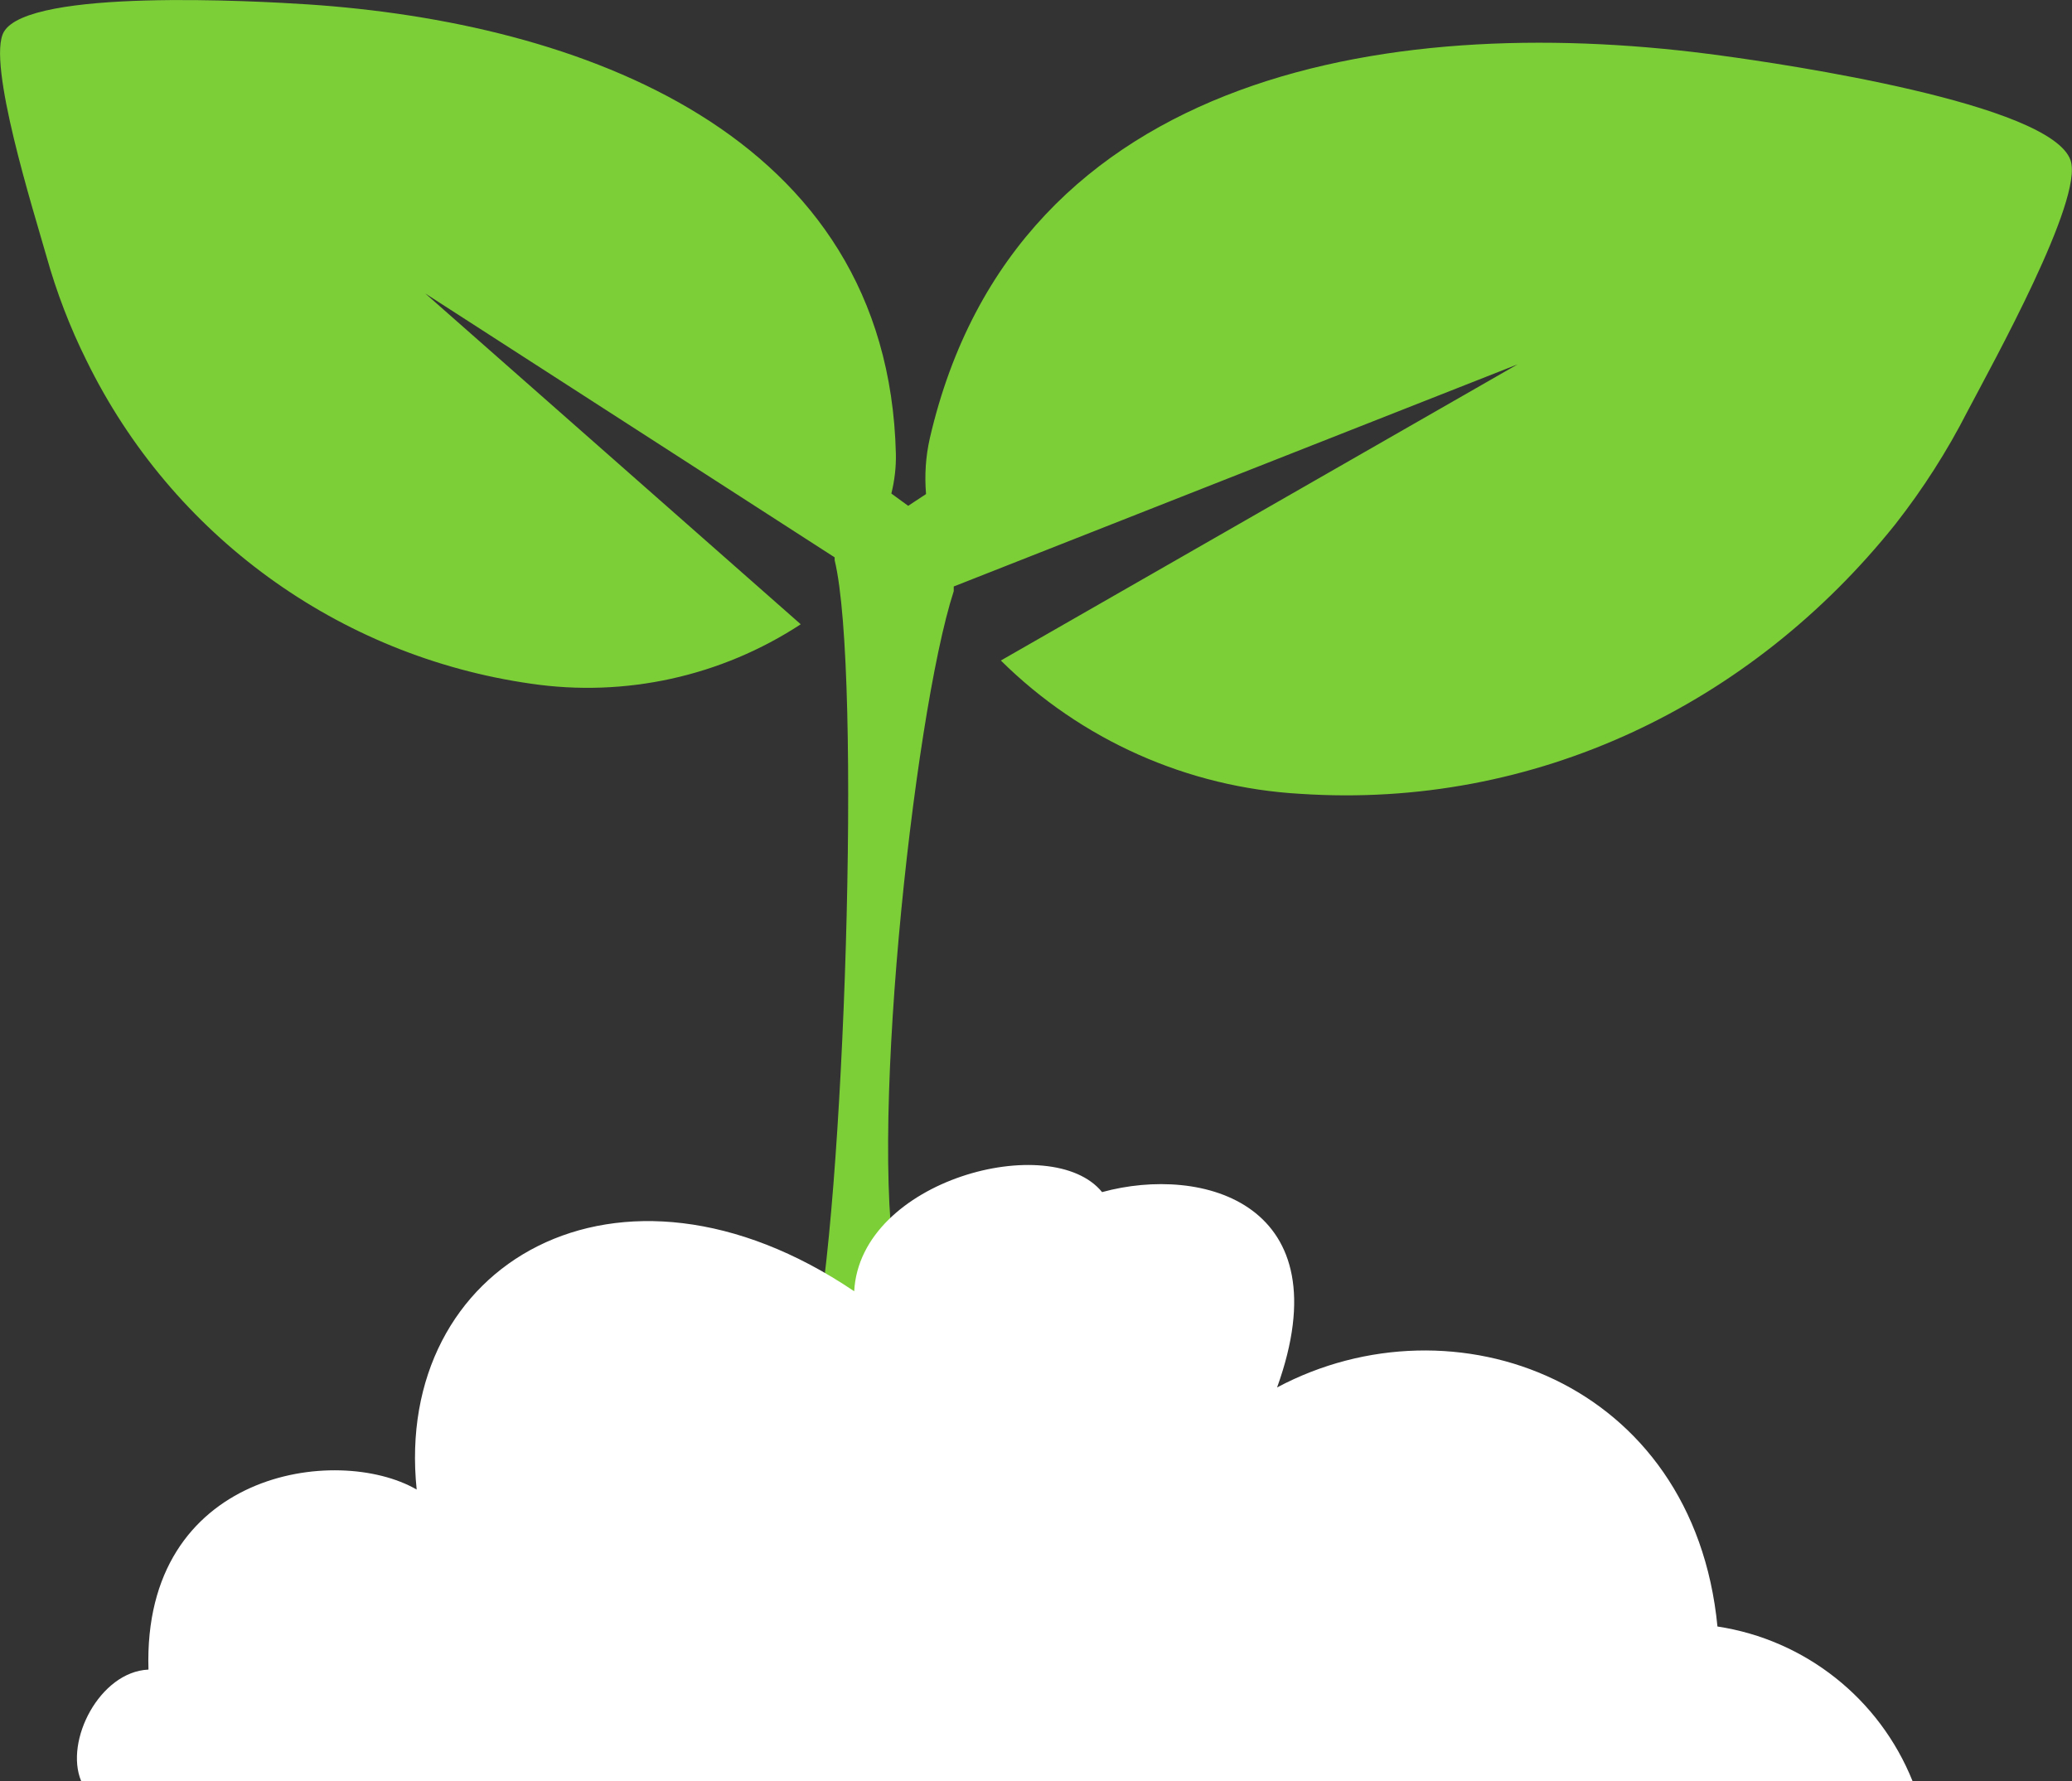 <?xml version="1.0" encoding="UTF-8"?>
<svg xmlns="http://www.w3.org/2000/svg" id="Layer_2" data-name="Layer 2" viewBox="0 0 160.07 137.6">
  <rect x="0" y="0" width="160.07" height="137.6" fill="#333333" stroke="none"/>
  <defs>
    <style>
      .cls-1 {
        fill: #fff;
      }

      .cls-1, .cls-2 {
        fill-rule: evenodd;
      }

      .cls-2 {
        fill: #7dcf38;
      }
    </style>
  </defs>
  <g id="Layer_1-2" data-name="Layer 1">
    <path class="cls-2" d="M73.68,45.68v-.37l43.56-17.16-39.92,22.88c6.2,6.14,14.43,9.81,23.14,10.3,18.11,1.2,34.81-6.87,45.97-20.84,2.13-2.72,3.99-5.63,5.56-8.7,1.97-3.75,8.99-16.38,7.97-19.4-1.49-4.4-22.15-7.44-26.88-8.08-24.57-3.4-54.58,.68-61.25,29.56-.32,1.41-.41,2.86-.29,4.3l-1.38,.91-1.3-.95c.25-1,.37-2.03,.35-3.06C68.61,10.15,44.58,1.72,23.79,.34,19.79,.08,2.25-.91,.3,2.46c-1.35,2.31,2.31,13.89,3.28,17.31,.78,2.79,1.82,5.51,3.11,8.1,6.61,13.49,19.46,22.83,34.33,24.95,7.27,1.07,14.69-.56,20.84-4.59l-29.01-25.56,31.63,20.39v.22c2.12,8.72,.74,50.4-1.67,60.95l6.69-5.02c-2.61-9.77,1.04-43.9,4.18-53.54h0Z"></path>
    <path class="cls-1" d="M11.46,128.99c-3.75,.17-6.49,5.5-5.19,8.61H147.75c-2.56-6.37-8.29-10.91-15.07-11.94-1.84-18.97-20.37-25.74-34.02-18.47,5.12-14.22-5.76-17.22-13.52-15.09-3.89-4.8-18.69-.98-19.15,7.66-18.26-12.33-35.61-2.1-33.8,15.32-6.15-3.55-21.19-1.43-20.72,13.9Z"></path>
  </g>
</svg>
